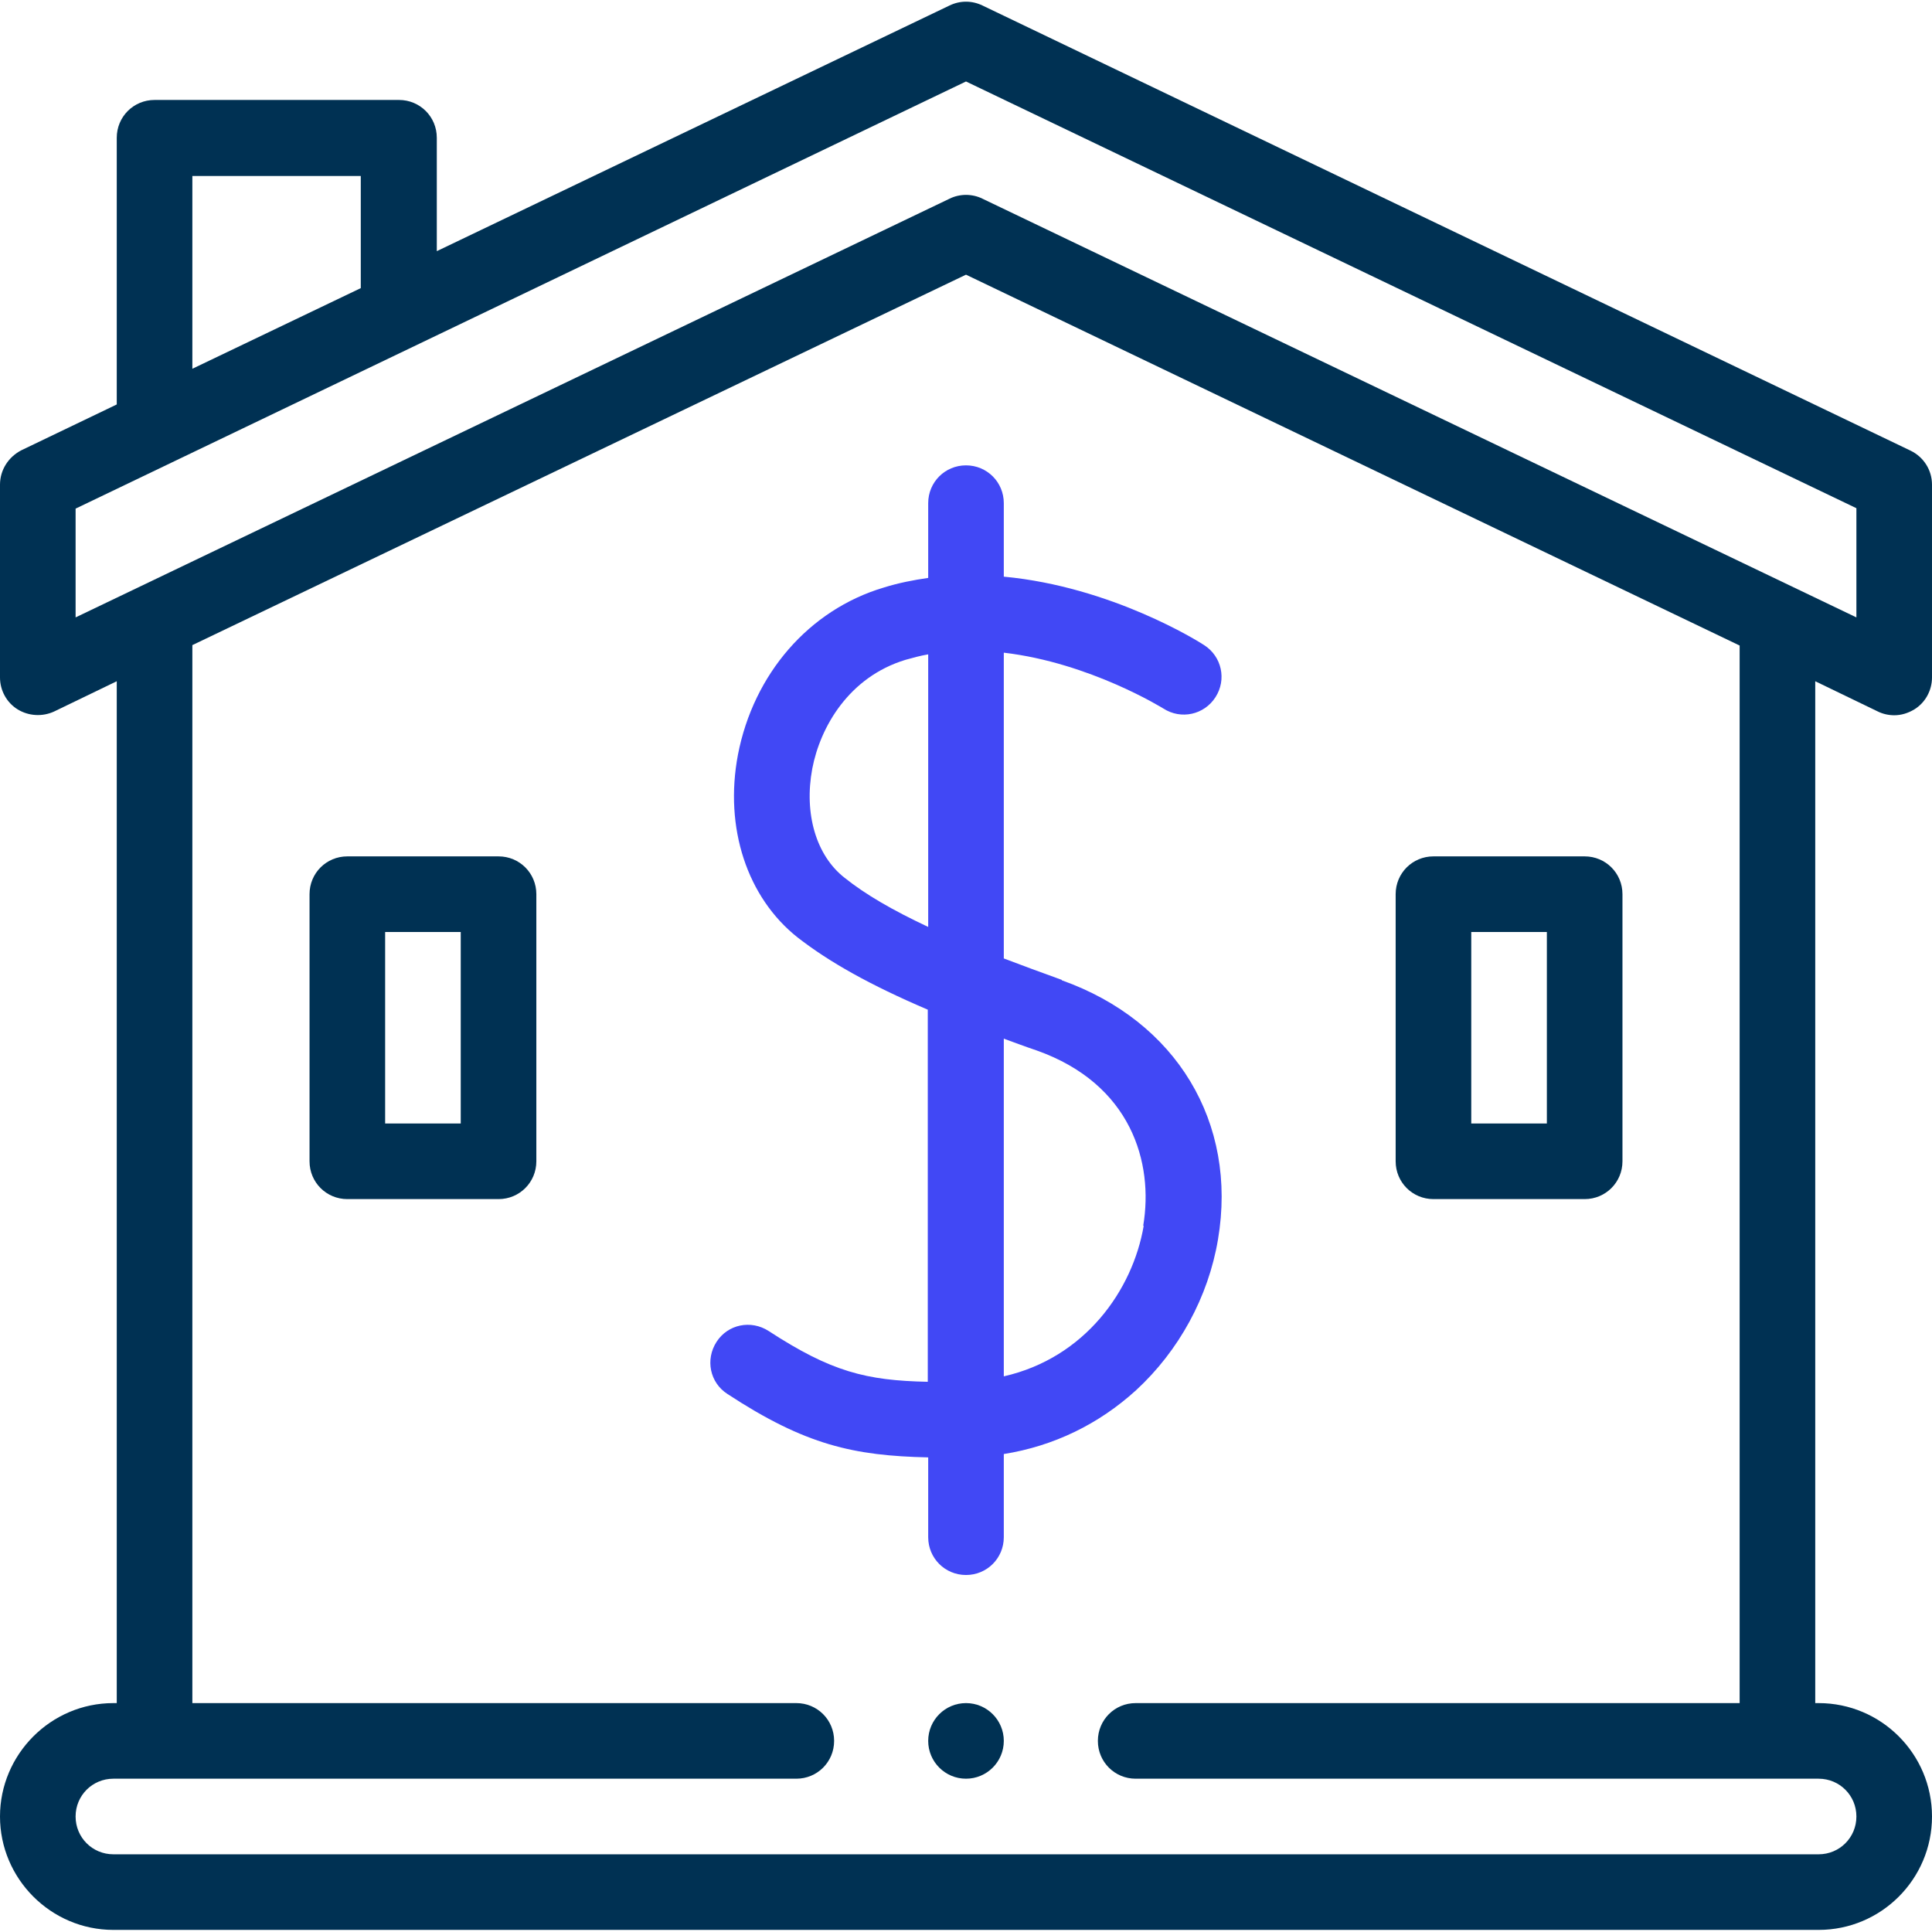 <?xml version="1.0" encoding="UTF-8"?>
<svg xmlns="http://www.w3.org/2000/svg" id="Layer_1" data-name="Layer 1" viewBox="0 0 46 46">
  <defs>
    <style>
      .cls-1 {
        fill: #003153;
      }

      .cls-2 {
        fill: #4148f5;
      }
    </style>
  </defs>
  <path class="cls-1" d="M44.71,16.94c.12.06.26.09.39.09.17,0,.33-.05.48-.14.26-.16.42-.45.42-.76v-4.59c0-.35-.2-.66-.51-.81L23.39.13c-.25-.12-.53-.12-.78,0l-12.21,5.85v-2.7c0-.5-.4-.9-.9-.9H3.68c-.5,0-.9.4-.9.9v6.35l-2.27,1.09C.2,10.88,0,11.19,0,11.54v4.59C0,16.44.16,16.73.42,16.89c.26.16.59.18.87.05l1.49-.72v24.33h-.08C1.21,40.55,0,41.77,0,43.25s1.21,2.7,2.7,2.7h40.6c1.49,0,2.7-1.21,2.7-2.7s-1.21-2.7-2.7-2.7h-.08v-24.33l1.49.72ZM4.58,4.19h4.01v2.67l-4.01,1.92v-4.59ZM1.8,12.11L23,1.94l21.2,10.16v2.6L23.39,4.73c-.12-.06-.26-.09-.39-.09s-.27.03-.39.09L1.8,14.7v-2.6ZM41.42,40.55h-14.38c-.5,0-.9.4-.9.9s.4.9.9.9h16.26c.5,0,.9.4.9.9s-.4.9-.9.9H2.7c-.5,0-.9-.4-.9-.9s.4-.9.9-.9h16.26c.5,0,.9-.4.9-.9s-.4-.9-.9-.9H4.58V15.36L23,6.54l18.42,8.83v25.19Z"></path>
  <path class="cls-1" d="M11.87,20.39h-3.6c-.5,0-.9.4-.9.9v6.36c0,.5.4.9.9.9h3.6c.5,0,.9-.4.9-.9v-6.36c0-.5-.4-.9-.9-.9h0ZM10.97,26.75h-1.8v-4.56h1.8v4.56Z"></path>
  <path class="cls-1" d="M34.13,28.55h3.6c.5,0,.9-.4.9-.9v-6.36c0-.5-.4-.9-.9-.9h-3.6c-.5,0-.9.4-.9.9v6.36c0,.5.4.9.9.9ZM35.03,22.19h1.8v4.56h-1.8v-4.56Z"></path>
  <circle class="cls-1" cx="23" cy="41.45" r=".9"></circle>
  <path class="cls-2" d="M25.28,23.33c-.5-.18-.96-.35-1.38-.51v-7.28c2.05.24,3.78,1.32,3.8,1.33.42.27.97.15,1.24-.27.27-.42.15-.97-.27-1.24-.12-.08-2.2-1.39-4.77-1.63v-1.75c0-.5-.4-.9-.9-.9s-.9.4-.9.9v1.78c-.35.05-.71.12-1.06.23-1.78.53-3.1,2.06-3.47,3.98-.33,1.74.22,3.4,1.42,4.35.76.59,1.72,1.13,3.1,1.72v8.86c-1.47-.03-2.3-.24-3.79-1.21-.42-.27-.97-.16-1.24.26-.27.42-.16.97.26,1.24,1.86,1.22,3.01,1.47,4.78,1.51v1.9c0,.5.4.9.9.9s.9-.4.9-.9v-1.98c1.19-.19,2.26-.71,3.15-1.52,1.02-.94,1.72-2.22,1.95-3.59.47-2.78-.99-5.2-3.72-6.17ZM20.11,20.9c-.68-.53-.97-1.53-.77-2.6.19-.99.87-2.18,2.22-2.59.18-.05.36-.1.54-.13v6.49c-.85-.4-1.49-.77-1.99-1.17h0ZM27.23,29.19c-.26,1.52-1.39,3.14-3.33,3.58v-8.04c.25.09.51.19.78.28,2.26.8,2.79,2.68,2.54,4.17Z"></path>
</svg>

